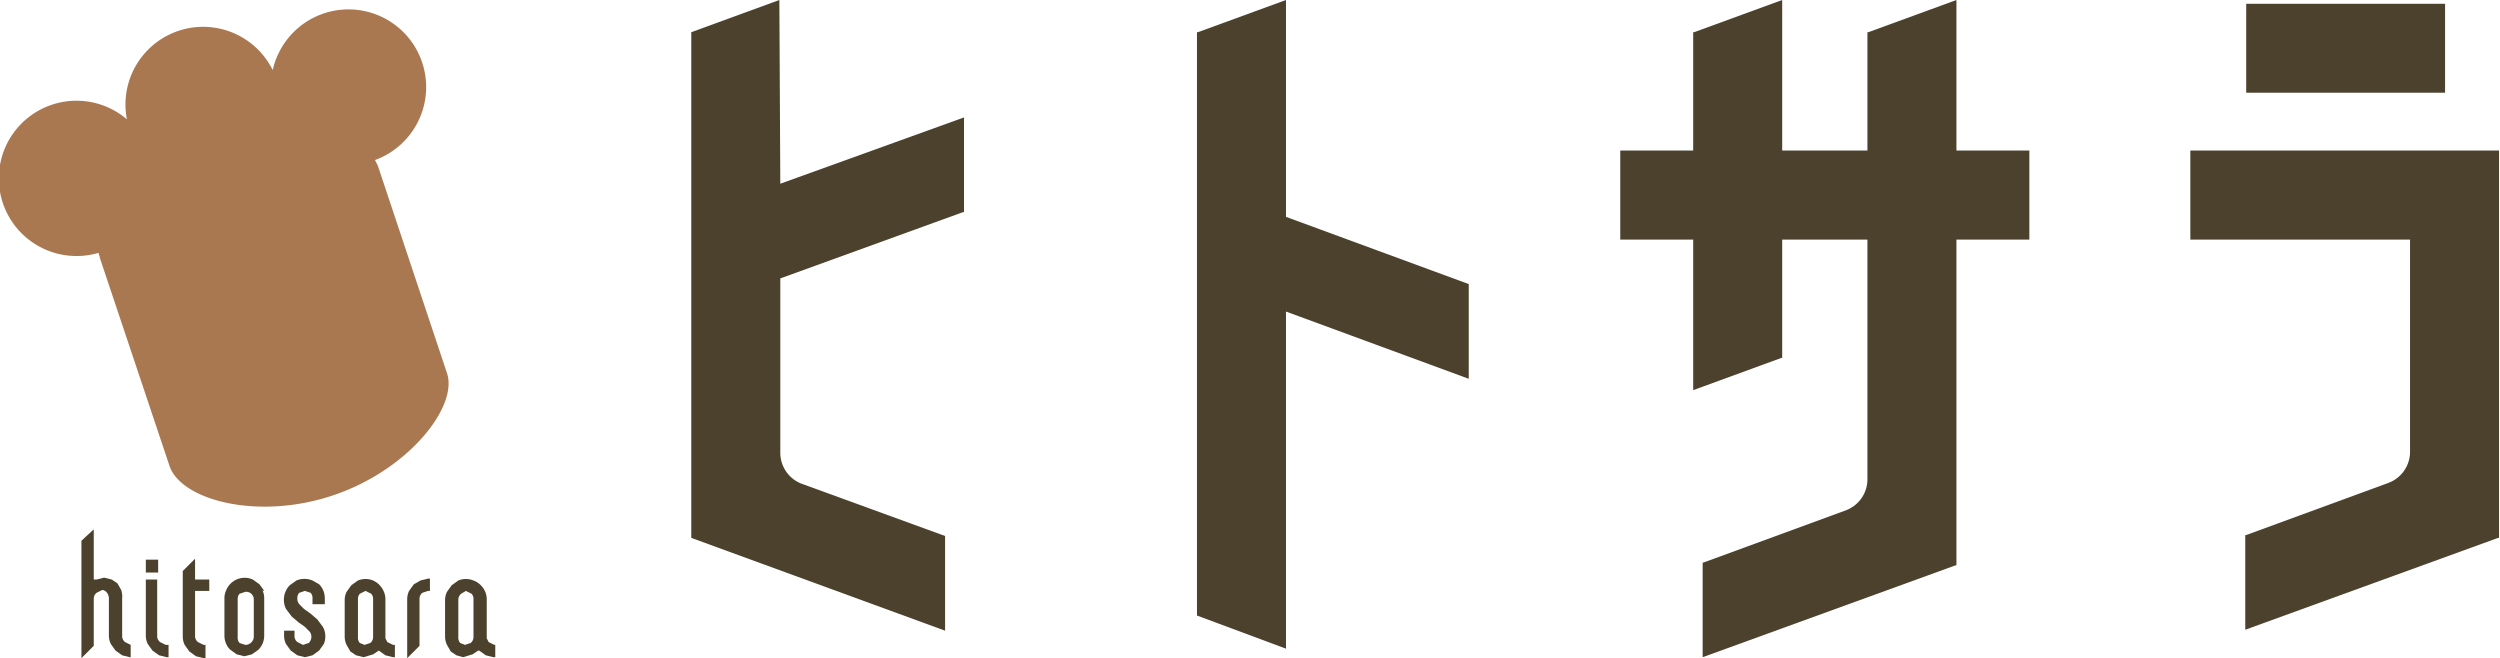 <svg xmlns="http://www.w3.org/2000/svg" viewBox="0 0 264 69.5"><defs><style>.a{fill:#4b412d;}.b{fill:#aa7850;}</style></defs><title>hitosara_a</title><rect class="a" x="237.2" y="0.4" width="21" height="9.39"/><path class="a" d="M231.3,15.9v9.4h23.2V47.7a3.5,3.5,0,0,1-2.3,3.3l-15,5.5h-.1v10l26.7-9.7h.1V15.9Z"/><path class="a" d="M206.6,0l-9.3,3.4h-.1V15.9h-9V0l-9.3,3.4h-.1V15.9h-7.7v9.4h7.7V41.2l9.3-3.4h.1V25.3h9V50.6a3.5,3.5,0,0,1-2.3,3.3l-15,5.5h-.1v10l26.7-9.7h.1V25.3h7.7V15.9h-7.7Z"/><path class="a" d="M82.3,0,73,3.4H73V56.8l26.8,9.8v-10L84.7,51.1a3.5,3.5,0,0,1-2.3-3.3V29.4l19.3-7h.1v-10l-19.4,7Z"/><polygon class="a" points="135.8 0 126.5 3.4 126.4 3.4 126.4 65 135.8 68.5 135.8 32.9 155.1 40 155.1 30 135.8 22.9 135.8 0"/><path class="b" d="M47.2,39.4,39.9,17.5l-.3-.6A8.2,8.2,0,1,0,28.8,7.4a8.2,8.2,0,0,0-15.4,5.2,8.2,8.2,0,1,0-3,14.1l.2.7,7.3,21.8c1.2,3.6,9.3,5.8,17.3,3.1S48.4,42.9,47.2,39.4Z"/><path class="a" d="M20.6,59l-1.3,1.3v7a2.1,2.1,0,0,0,.2.8l.5.7.7.5.8.2h.2V68.1h-.2l-.6-.3a.8.8,0,0,1-.3-.6V62.4h1.5V61.2H20.6Z"/><rect class="a" x="15.4" y="59.1" width="1.3" height="1.36"/><path class="a" d="M17.5,68.1l-.6-.3a.8.8,0,0,1-.3-.6v-6H15.4v6a2.1,2.1,0,0,0,.2.8l.5.7.7.5.8.2h.2V68.1h-.2Z"/><path class="a" d="M45.2,61.1l-.8.2-.7.4-.5.7a2.1,2.1,0,0,0-.2.8v6.3l1.3-1.3v-5a.8.8,0,0,1,.3-.6l.6-.2h.2V61.1h-.2Z"/><path class="a" d="M13.8,68.1l-.6-.3a.8.8,0,0,1-.3-.6v-4a2.2,2.2,0,0,0-.1-.9l-.4-.7-.6-.4-.8-.2-.8.2H9.9V55.9L8.6,57.1V69.5l1.3-1.3v-5a.8.8,0,0,1,.3-.6l.6-.3h0a.7.7,0,0,1,.5.3,1,1,0,0,1,.2.6v4a2.1,2.1,0,0,0,.2.8l.5.7.7.5.8.2h.1V68.1h-.2Z"/><path class="a" d="M27.8,62.4h.1l-.5-.7-.7-.5a2.1,2.1,0,0,0-2.8,1.1,2,2,0,0,0-.2.8v4a2.1,2.1,0,0,0,.6,1.5l.7.5.8.2.8-.2.7-.5a2.1,2.1,0,0,0,.6-1.5v-4a2,2,0,0,0-.2-.8Zm-1.9,5.7-.6-.2a.8.8,0,0,1-.2-.6v-4a.8.8,0,0,1,.2-.6l.6-.2h0a.8.8,0,0,1,.9.8h0v4A.9.9,0,0,1,25.9,68.1Z"/><path class="a" d="M33,61.3a2.2,2.2,0,0,0-1.7,0l-.7.5a2.2,2.2,0,0,0-.4,2.5l.6.8.7.6.7.5.5.5a.9.9,0,0,1-.1,1.2l-.6.2h0l-.6-.3a.8.8,0,0,1-.3-.6v-.6H30v.6a2,2,0,0,0,.2.8l.5.7.7.5.8.2h0l.8-.2.7-.5.5-.7a2.1,2.1,0,0,0-.1-1.8l-.6-.8-.7-.6-.7-.5-.5-.5a.9.9,0,0,1-.2-.6.8.8,0,0,1,.2-.6l.6-.2h0l.6.2a.8.8,0,0,1,.2.6v.6h1.3v-.6a2.1,2.1,0,0,0-.6-1.5Z"/><path class="a" d="M52.2,68.1h0l-.6-.3-.2-.4V63.2a2.1,2.1,0,0,0-.2-.8A2.2,2.2,0,0,0,50,61.3a2.1,2.1,0,0,0-1.6,0l-.7.5-.5.7a2,2,0,0,0-.2.8v4a2.1,2.1,0,0,0,.2.8l.4.7.6.4.7.2h0l1-.3.6-.4h.1l.7.5.8.2h.2V68.1Zm-3-5.7h0l.6.3a.8.8,0,0,1,.2.6v4a.8.8,0,0,1-.3.6l-.6.2-.5-.2a.8.8,0,0,1-.2-.6v-4a.8.8,0,0,1,.3-.6Z"/><path class="a" d="M41.5,68.1l-.6-.3-.2-.4V63.2a2.1,2.1,0,0,0-.2-.8,2.2,2.2,0,0,0-1.1-1.1,2.1,2.1,0,0,0-1.6,0l-.7.5-.5.7a2,2,0,0,0-.2.8v4a2.1,2.1,0,0,0,.2.8l.4.7.6.4.8.2,1-.3.6-.4H40l.7.5.8.2h.2V68.1h-.2Zm-2.1-4.8v4a.8.8,0,0,1-.3.6l-.6.2-.5-.2a.8.8,0,0,1-.2-.6v-4a.8.8,0,0,1,.2-.6l.6-.3h0l.6.3a.8.8,0,0,1,.2.6h0Z"/></svg>